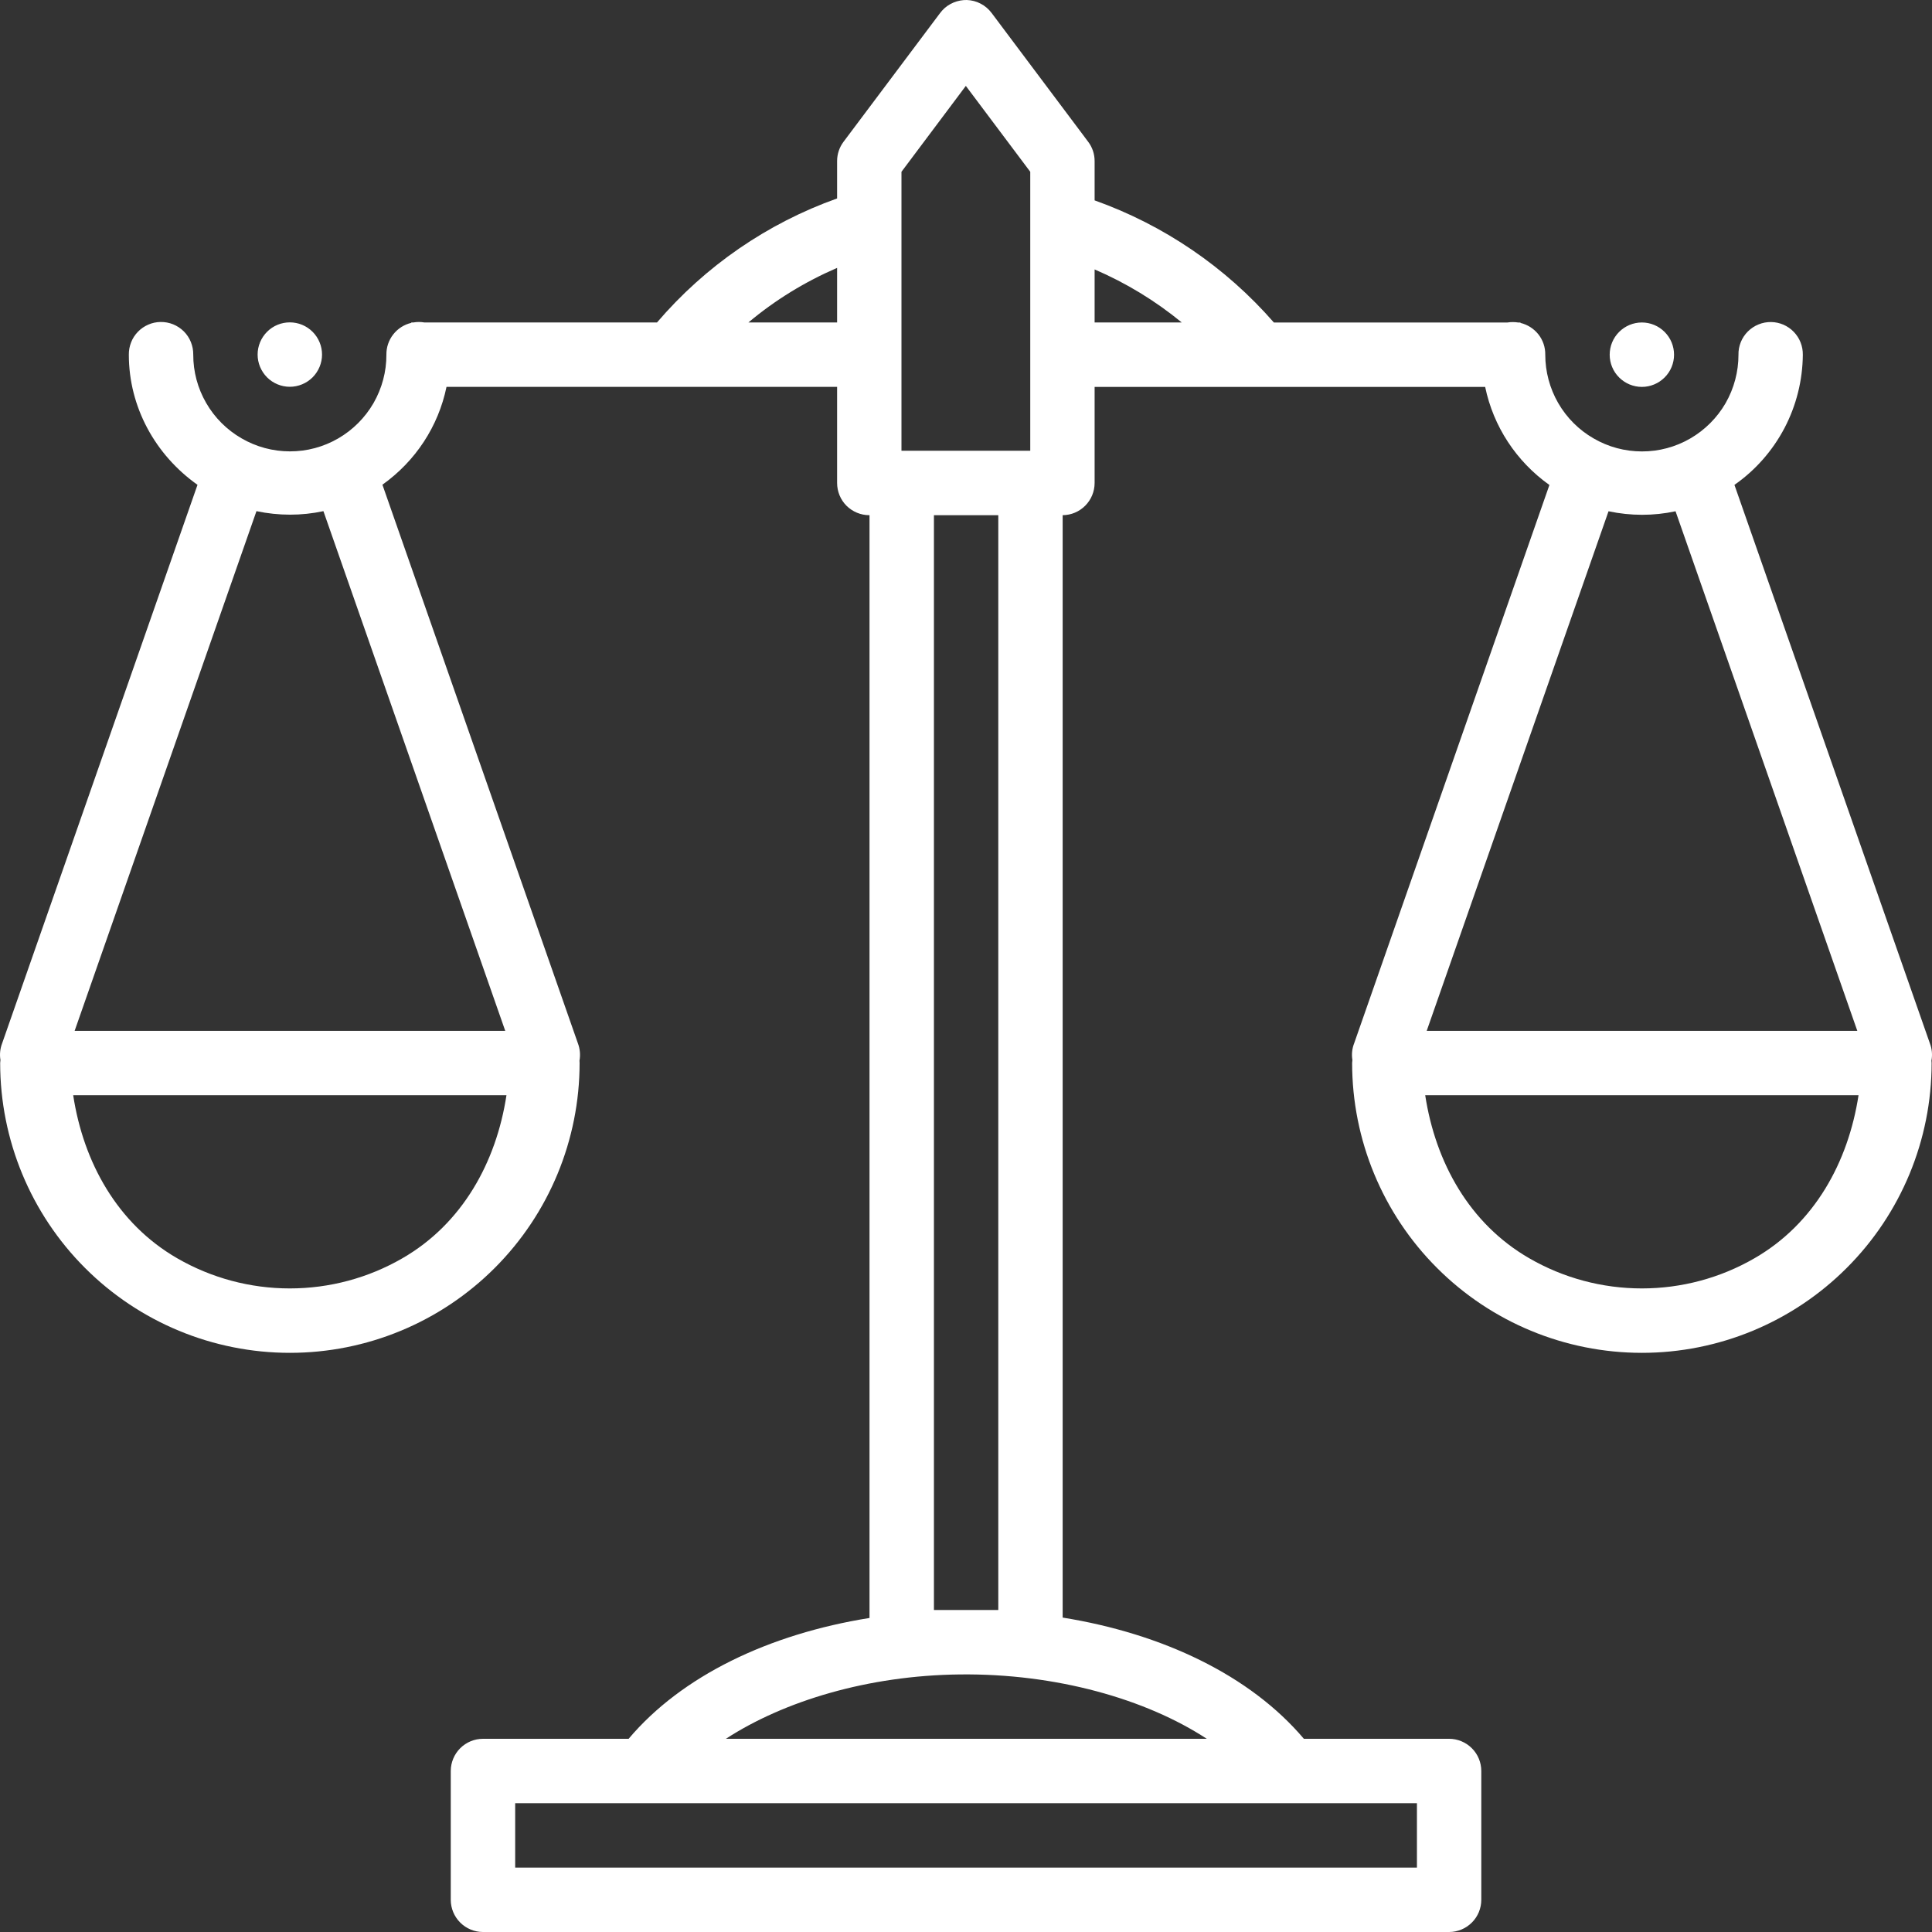 <svg width="35" height="35" viewBox="0 0 35 35" fill="none" xmlns="http://www.w3.org/2000/svg">
<rect x="0" y="0" width="35" height="35" fill="#333333" stroke="none"/>
<path d="M17.514 2.96428e-05C17.494 -0 17.475 0.001 17.455 0.002C17.372 0.009 17.291 0.033 17.218 0.073C17.144 0.113 17.081 0.169 17.031 0.236L15.281 2.569C15.206 2.669 15.165 2.791 15.165 2.917V3.595C13.899 4.046 12.775 4.821 11.902 5.842H7.69C7.623 5.83 7.555 5.83 7.487 5.842H7.451V5.849C7.322 5.879 7.206 5.953 7.124 6.058C7.042 6.163 6.998 6.292 7 6.426C7.001 6.733 6.92 7.035 6.767 7.302C6.613 7.568 6.392 7.789 6.126 7.943C5.86 8.097 5.558 8.178 5.251 8.177C4.943 8.177 4.641 8.095 4.376 7.941C4.109 7.787 3.888 7.566 3.735 7.3C3.581 7.034 3.5 6.732 3.501 6.424C3.502 6.346 3.487 6.269 3.458 6.197C3.429 6.124 3.385 6.058 3.33 6.003C3.274 5.948 3.209 5.905 3.136 5.875C3.064 5.846 2.986 5.832 2.908 5.833C2.832 5.834 2.756 5.85 2.686 5.881C2.616 5.911 2.552 5.955 2.499 6.01C2.445 6.065 2.403 6.13 2.375 6.202C2.347 6.273 2.333 6.349 2.334 6.426C2.334 7.374 2.813 8.241 3.578 8.783L0.039 18.9C0.002 18.996 -0.009 19.101 0.008 19.203C0.005 19.221 0.004 19.24 0.003 19.258C0.003 20.65 0.556 21.986 1.54 22.97C2.524 23.955 3.859 24.508 5.252 24.508C6.644 24.508 7.979 23.955 8.963 22.97C9.947 21.986 10.5 20.65 10.5 19.258C10.5 19.244 10.499 19.229 10.498 19.215C10.517 19.109 10.507 19 10.469 18.9L6.928 8.781C7.528 8.353 7.941 7.725 8.089 7.008H15.165V8.749C15.165 8.904 15.226 9.053 15.335 9.162C15.445 9.271 15.593 9.333 15.748 9.333H15.752V29.311C13.93 29.603 12.352 30.358 11.388 31.5H8.749C8.595 31.5 8.446 31.562 8.337 31.671C8.228 31.78 8.166 31.929 8.166 32.084V34.417C8.166 34.571 8.228 34.72 8.337 34.829C8.446 34.938 8.595 35 8.749 35H26.252C26.407 35 26.555 34.938 26.664 34.829C26.774 34.72 26.835 34.571 26.835 34.417V32.084C26.835 31.929 26.774 31.78 26.664 31.671C26.555 31.562 26.407 31.5 26.252 31.5H23.621C22.65 30.352 21.066 29.596 19.251 29.304V9.333C19.405 9.332 19.552 9.27 19.661 9.16C19.769 9.051 19.83 8.903 19.83 8.749V7.009H26.905C27.054 7.726 27.467 8.357 28.069 8.786L24.532 18.9C24.494 18.996 24.483 19.101 24.5 19.203C24.498 19.221 24.496 19.24 24.495 19.258C24.495 20.65 25.048 21.986 26.033 22.97C27.017 23.955 28.352 24.508 29.744 24.508C31.136 24.508 32.471 23.955 33.455 22.97C34.44 21.986 34.993 20.65 34.993 19.258C34.992 19.244 34.992 19.229 34.99 19.215C35.01 19.109 35 19 34.961 18.9L31.421 8.784C31.801 8.519 32.111 8.166 32.327 7.756C32.542 7.346 32.656 6.89 32.66 6.427C32.661 6.35 32.647 6.274 32.619 6.203C32.591 6.132 32.549 6.067 32.496 6.012C32.443 5.957 32.379 5.913 32.309 5.882C32.238 5.852 32.163 5.835 32.086 5.834C32.008 5.833 31.93 5.847 31.858 5.877C31.785 5.906 31.72 5.95 31.664 6.005C31.609 6.06 31.565 6.126 31.536 6.198C31.507 6.271 31.492 6.349 31.494 6.427C31.494 6.734 31.414 7.036 31.261 7.303C31.107 7.569 30.886 7.79 30.62 7.944C30.354 8.098 30.052 8.179 29.744 8.178C29.437 8.178 29.135 8.097 28.869 7.942C28.603 7.789 28.382 7.568 28.228 7.301C28.075 7.035 27.994 6.733 27.994 6.426C27.996 6.293 27.953 6.164 27.871 6.059C27.789 5.955 27.674 5.881 27.545 5.85V5.843H27.507C27.44 5.832 27.371 5.832 27.304 5.843H23.078C22.203 4.839 21.085 4.077 19.83 3.63V2.917C19.83 2.791 19.789 2.668 19.713 2.568L17.964 0.235C17.911 0.164 17.843 0.106 17.765 0.066C17.688 0.025 17.601 0.003 17.514 2.96428e-05ZM17.497 1.556L18.664 3.112V8.166H16.331V3.112L17.497 1.556ZM15.165 4.853V5.842H13.558C14.044 5.434 14.584 5.104 15.165 4.853ZM19.83 4.881C20.4 5.126 20.929 5.448 21.409 5.842H19.83V4.881ZM5.25 5.84C5.096 5.84 4.947 5.901 4.838 6.011C4.729 6.12 4.667 6.269 4.667 6.423C4.667 6.578 4.729 6.726 4.838 6.836C4.947 6.945 5.096 7.007 5.25 7.007C5.405 7.007 5.553 6.945 5.663 6.836C5.772 6.726 5.834 6.578 5.834 6.423C5.834 6.269 5.772 6.12 5.663 6.011C5.553 5.901 5.405 5.84 5.25 5.84ZM29.744 5.842C29.589 5.842 29.441 5.904 29.332 6.013C29.222 6.123 29.161 6.271 29.161 6.426C29.161 6.58 29.222 6.729 29.332 6.838C29.441 6.947 29.589 7.009 29.744 7.009C29.899 7.009 30.047 6.947 30.156 6.838C30.266 6.729 30.327 6.58 30.327 6.426C30.327 6.271 30.266 6.123 30.156 6.013C30.047 5.904 29.899 5.842 29.744 5.842ZM4.646 9.26C5.047 9.344 5.458 9.346 5.859 9.26L9.153 18.675H1.352L4.646 9.26ZM29.14 9.262C29.541 9.347 29.954 9.348 30.354 9.262L33.647 18.675H25.846L29.14 9.262ZM16.919 9.333H18.085V29.167H16.919V9.333ZM1.324 19.841H9.175C8.99 21.055 8.375 22.169 7.291 22.794C6.671 23.153 5.967 23.341 5.25 23.341C4.534 23.341 3.83 23.153 3.209 22.794C2.126 22.169 1.511 21.056 1.326 19.841H1.324ZM25.818 19.841H33.669C33.483 21.055 32.869 22.169 31.785 22.794C31.165 23.153 30.461 23.341 29.744 23.341C29.027 23.341 28.323 23.153 27.703 22.794C26.619 22.169 26.005 21.056 25.819 19.841H25.818ZM17.39 30.334C19.132 30.314 20.761 30.78 21.862 31.5H13.15C14.203 30.816 15.726 30.352 17.39 30.334ZM9.333 32.667H25.669V33.833H9.333V32.667Z" fill="white"/>
</svg>
